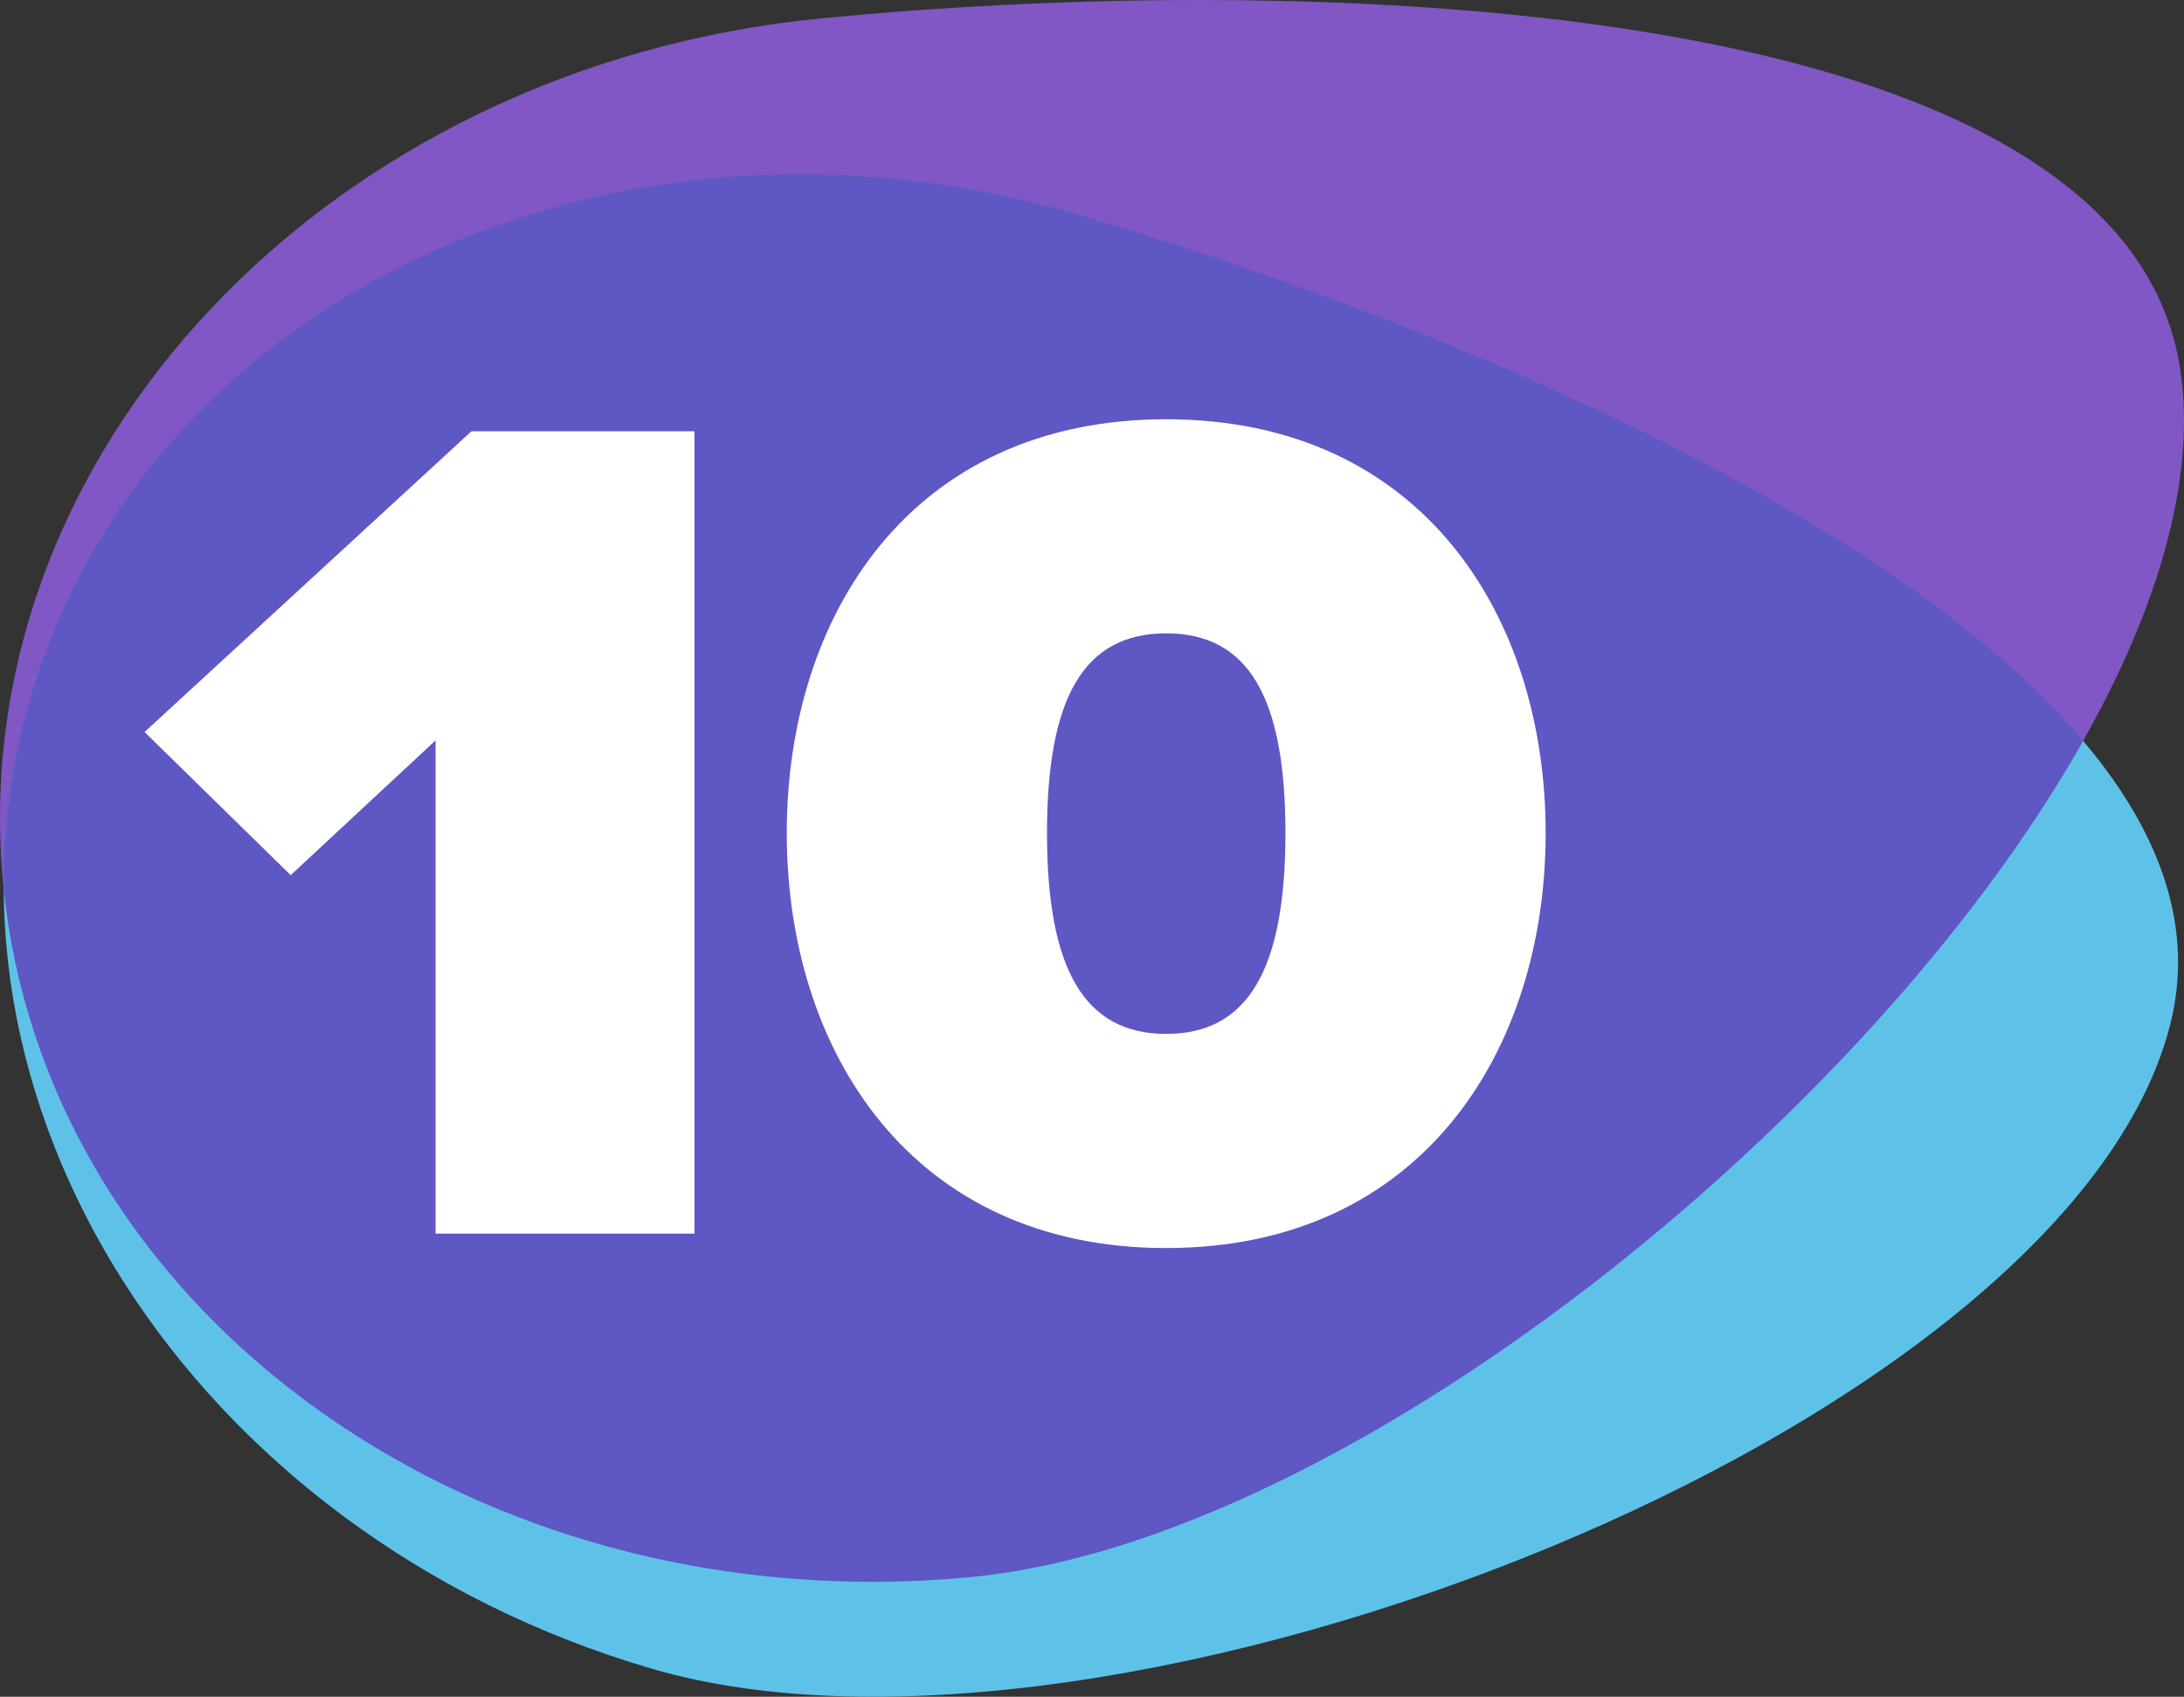 <?xml version="1.0" encoding="UTF-8"?>
<svg id="Layer_2" xmlns="http://www.w3.org/2000/svg" viewBox="0 0 823.54 639.63">
  <rect x="0" y="0" width="823.54" height="639.63" fill="#333333" stroke="none"/>
  <defs>
    <style>
      .cls-1 {
        fill: #8057c4;
      }

      .cls-2 {
        fill: #fff;
      }

      .cls-3 {
        fill: #5ec2e8;
      }

      .cls-4 {
        fill: #5e57c4;
      }
    </style>
  </defs>
  <g id="Layer_1-2" data-name="Layer_1">
    <path class="cls-3" d="M818.48,385.66c-37.92,153.1-398.93,294.21-572.61,243.43C72.19,578.32-32.73,414.43,11.53,263.04,55.79,111.65,232.46,30.08,406.14,80.85c173.68,50.77,445.83,169.6,412.34,304.81"/>
    <path class="cls-1" d="M452.34,0c-50.71,0-100.01,2.75-142.89,6.95C123.35,25.18-14.64,171.46,1.25,333.69c.05.53.11,1.07.16,1.6-.15-24.07,3.12-48.32,10.12-72.26C46.87,142.14,166.67,65.77,301.94,65.77c34.12,0,69.21,4.86,104.19,15.08,126.1,36.86,304.12,109.61,379.37,198.45,27.97-49.56,42.54-97.9,36.79-138.92C806.92,30.66,621.71,0,452.34,0"/>
    <path class="cls-4" d="M301.94,65.77c-135.27,0-255.07,76.37-290.41,197.27-7,23.94-10.27,48.19-10.12,72.26,15.64,150.2,158.14,261,327.36,261,12.6,0,25.37-.61,38.23-1.87,138.81-13.6,336.42-169.68,418.51-315.13-75.25-88.84-253.26-161.58-379.37-198.45-34.98-10.23-70.08-15.08-104.2-15.08"/>
    <polygon class="cls-2" points="164.24 279.12 109.61 329.91 54.51 275.95 177.77 162.58 261.88 162.58 261.88 465.04 164.24 465.04 164.24 279.12"/>
    <path class="cls-2" d="M439.75,238.76c-30.94,0-44.95,24.03-44.95,75.27s14.02,75.73,44.95,75.73,44.96-24.49,44.96-75.73-14.02-75.27-44.96-75.27M439.75,158.05c96.19,0,143.08,73.91,143.08,155.99s-46.89,156.44-143.08,156.44-143.08-74.37-143.08-156.44,46.89-155.99,143.08-155.99"/>
  </g>
</svg>